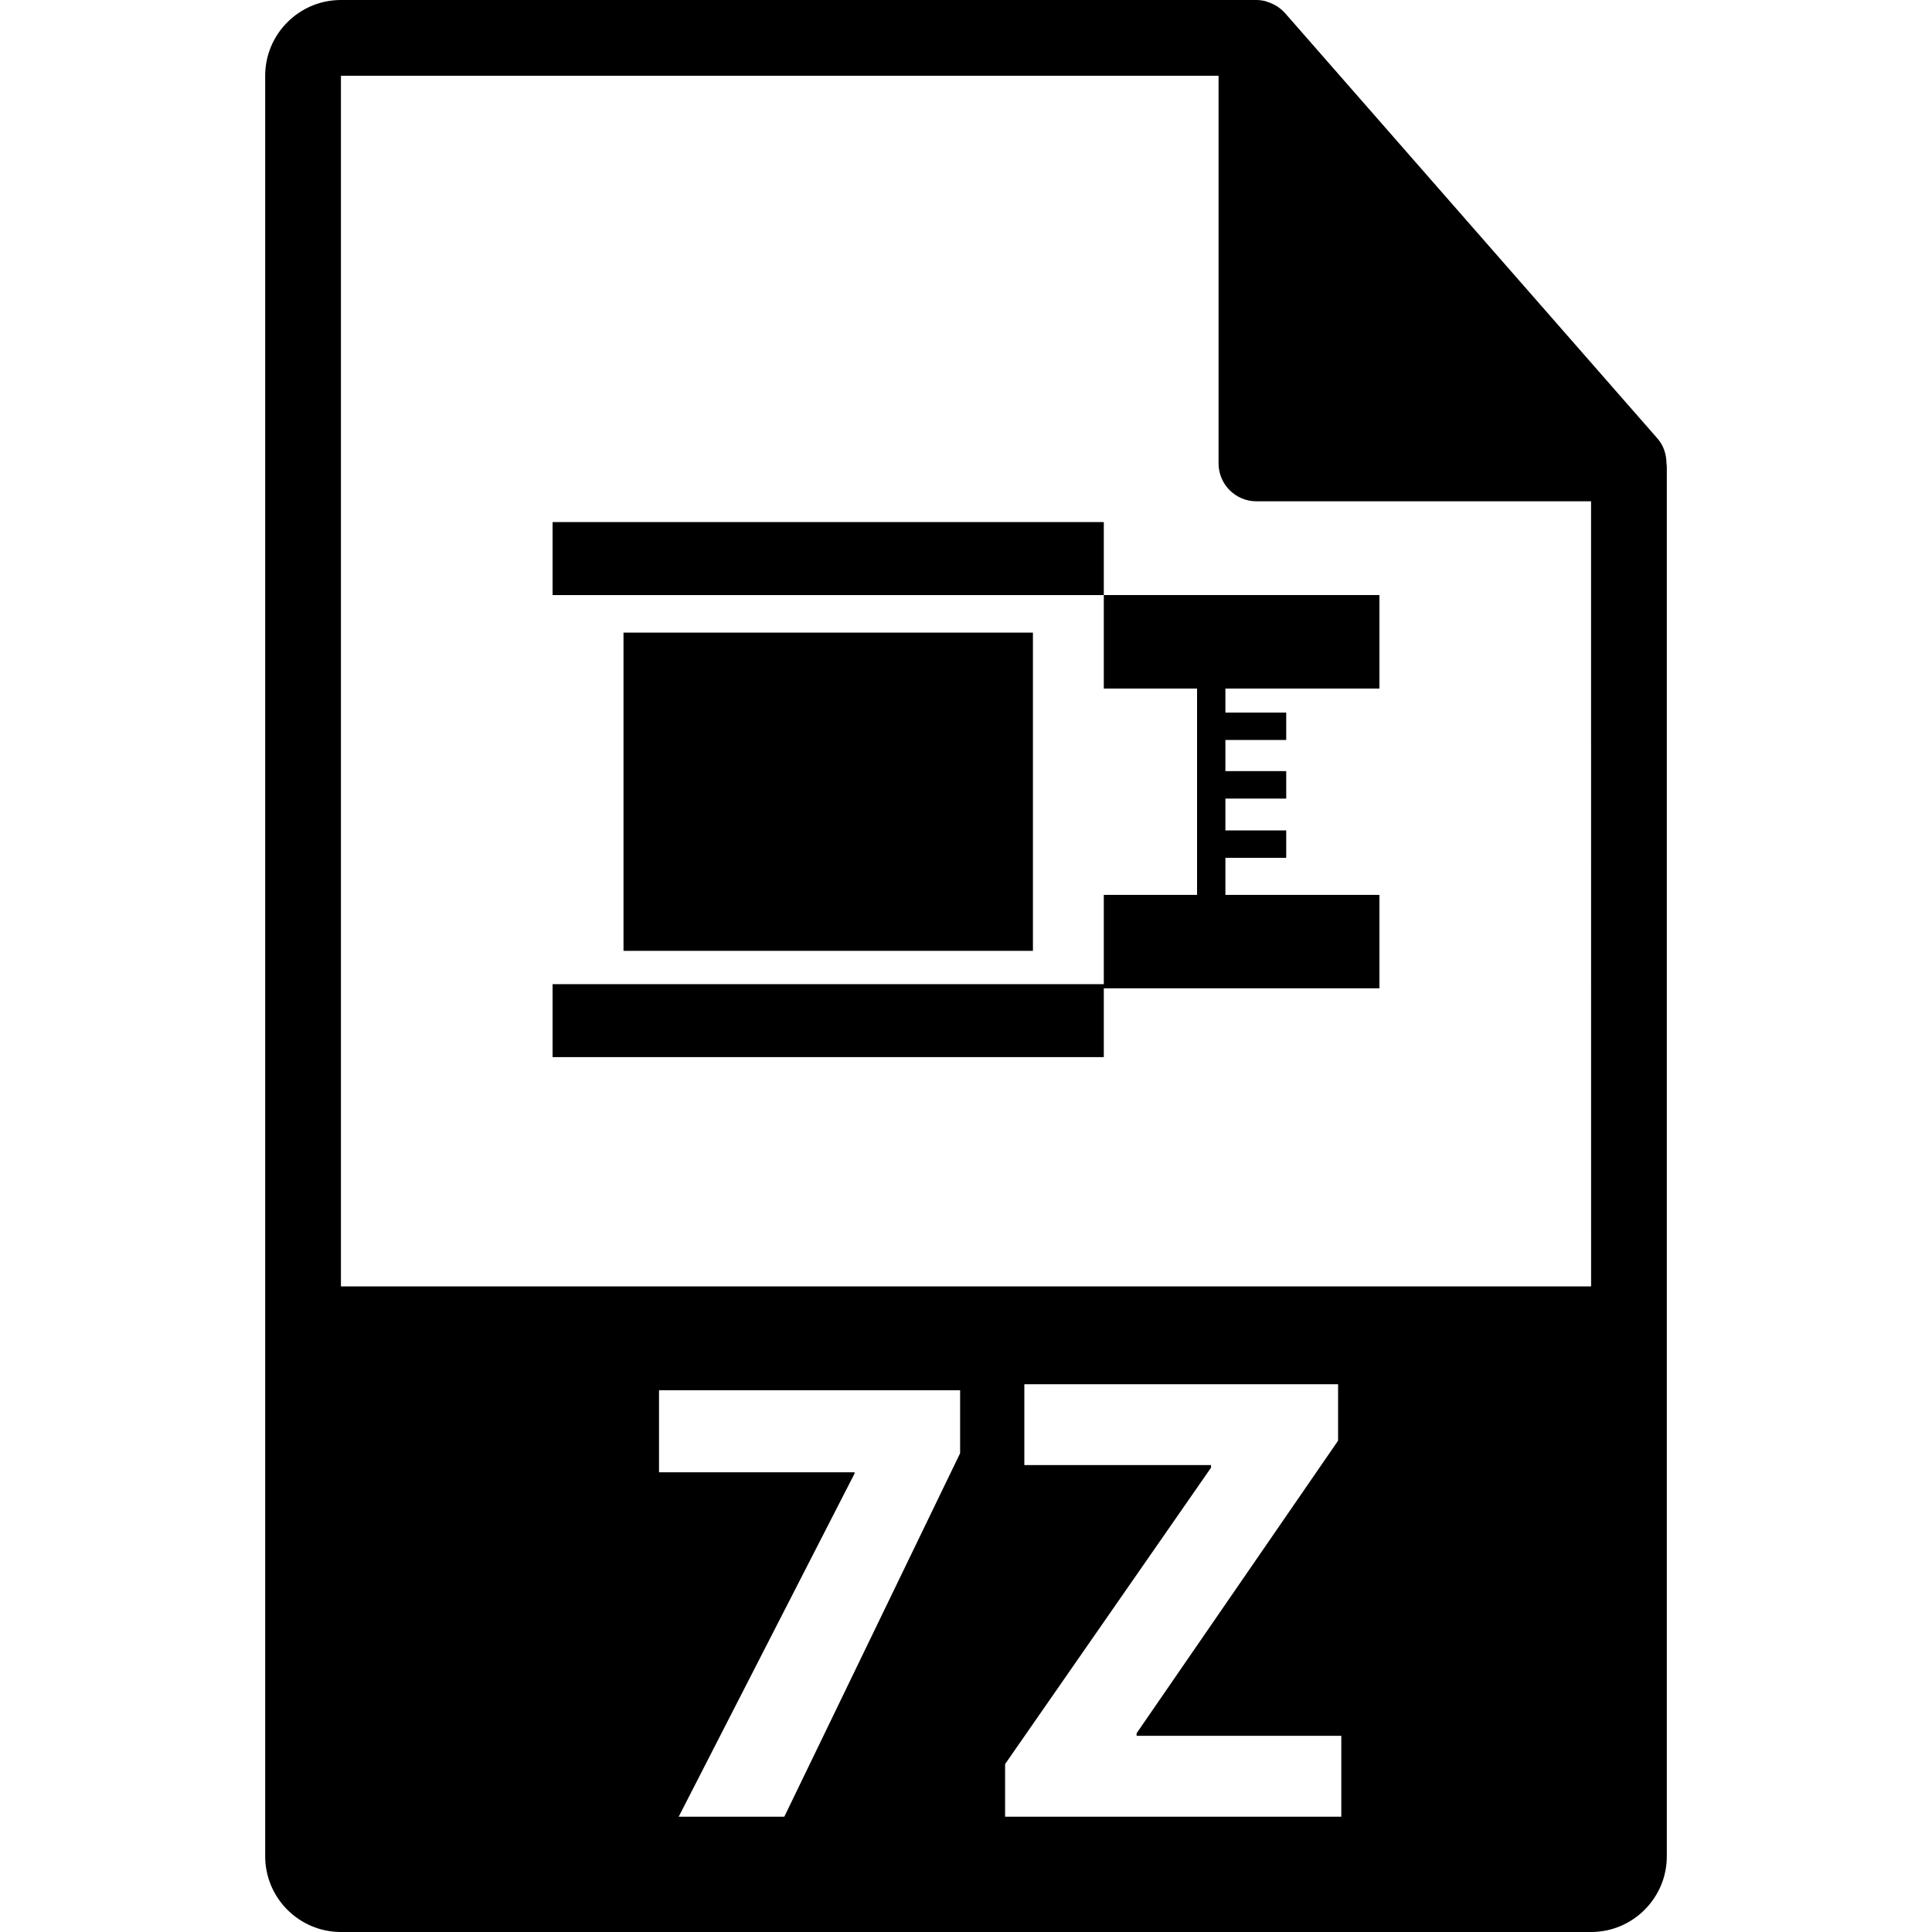 <?xml version="1.0" encoding="iso-8859-1"?>
<!-- Generator: Adobe Illustrator 16.0.0, SVG Export Plug-In . SVG Version: 6.00 Build 0)  -->
<!DOCTYPE svg PUBLIC "-//W3C//DTD SVG 1.1//EN" "http://www.w3.org/Graphics/SVG/1.1/DTD/svg11.dtd">
<svg version="1.1" id="Capa_1" xmlns="http://www.w3.org/2000/svg" xmlns:xlink="http://www.w3.org/1999/xlink" x="0px" y="0px"
	 width="550.801px" height="550.801px" viewBox="0 0 550.801 550.801" style="enable-background:new 0 0 550.801 550.801;"
	 xml:space="preserve">
<g>
	<g>
		<path d="M475.095,131.997c-0.032-2.526-0.833-5.021-2.568-6.992L366.324,3.694c-0.021-0.031-0.053-0.042-0.084-0.076
			c-0.633-0.707-1.36-1.29-2.141-1.804c-0.232-0.15-0.465-0.285-0.707-0.422c-0.686-0.366-1.393-0.667-2.131-0.889
			c-0.2-0.061-0.379-0.143-0.58-0.195C359.87,0.119,359.047,0,358.203,0H97.2C85.292,0,75.6,9.693,75.6,21.601v507.6
			c0,11.913,9.692,21.601,21.6,21.601H453.6c11.918,0,21.601-9.688,21.601-21.601V133.202
			C475.2,132.799,475.137,132.398,475.095,131.997z M273.721,414.313l-50.116,103.612h-30.111l50.129-97.817v-0.363h-55.74v-23.383
			h85.839V414.313z M382.398,517.926h-95.851v-14.998l58.715-84.512v-0.728h-53.23v-23.051h89.448v16.09l-57.443,83.415v0.728
			h58.361V517.926z M97.2,366.752V21.601h250.203v110.515c0,5.961,4.831,10.8,10.8,10.8H453.6l0.011,223.836H97.2z"/>
		<g>
			<rect x="157.539" y="148.841" width="157.149" height="20.812"/>
			<polygon points="393.262,196.302 393.262,169.646 314.688,169.646 314.688,196.302 341.275,196.302 341.275,203.159 
				341.275,210.962 341.275,219.839 341.275,227.67 341.275,236.749 341.275,244.566 341.275,255.124 314.688,255.124 
				314.688,280.579 157.539,280.579 157.539,301.377 314.688,301.377 314.688,281.76 393.262,281.76 393.262,255.124 
				349.354,255.124 349.354,244.566 366.693,244.566 366.693,236.749 349.354,236.749 349.354,227.67 366.693,227.67 
				366.693,219.839 349.354,219.839 349.354,210.962 366.693,210.962 366.693,203.159 349.354,203.159 349.354,196.302 			"/>
			<rect x="177.757" y="180.354" width="116.723" height="90.727"/>
		</g>
	</g>
</g>
<g>
</g>
<g>
</g>
<g>
</g>
<g>
</g>
<g>
</g>
<g>
</g>
<g>
</g>
<g>
</g>
<g>
</g>
<g>
</g>
<g>
</g>
<g>
</g>
<g>
</g>
<g>
</g>
<g>
</g>
</svg>
